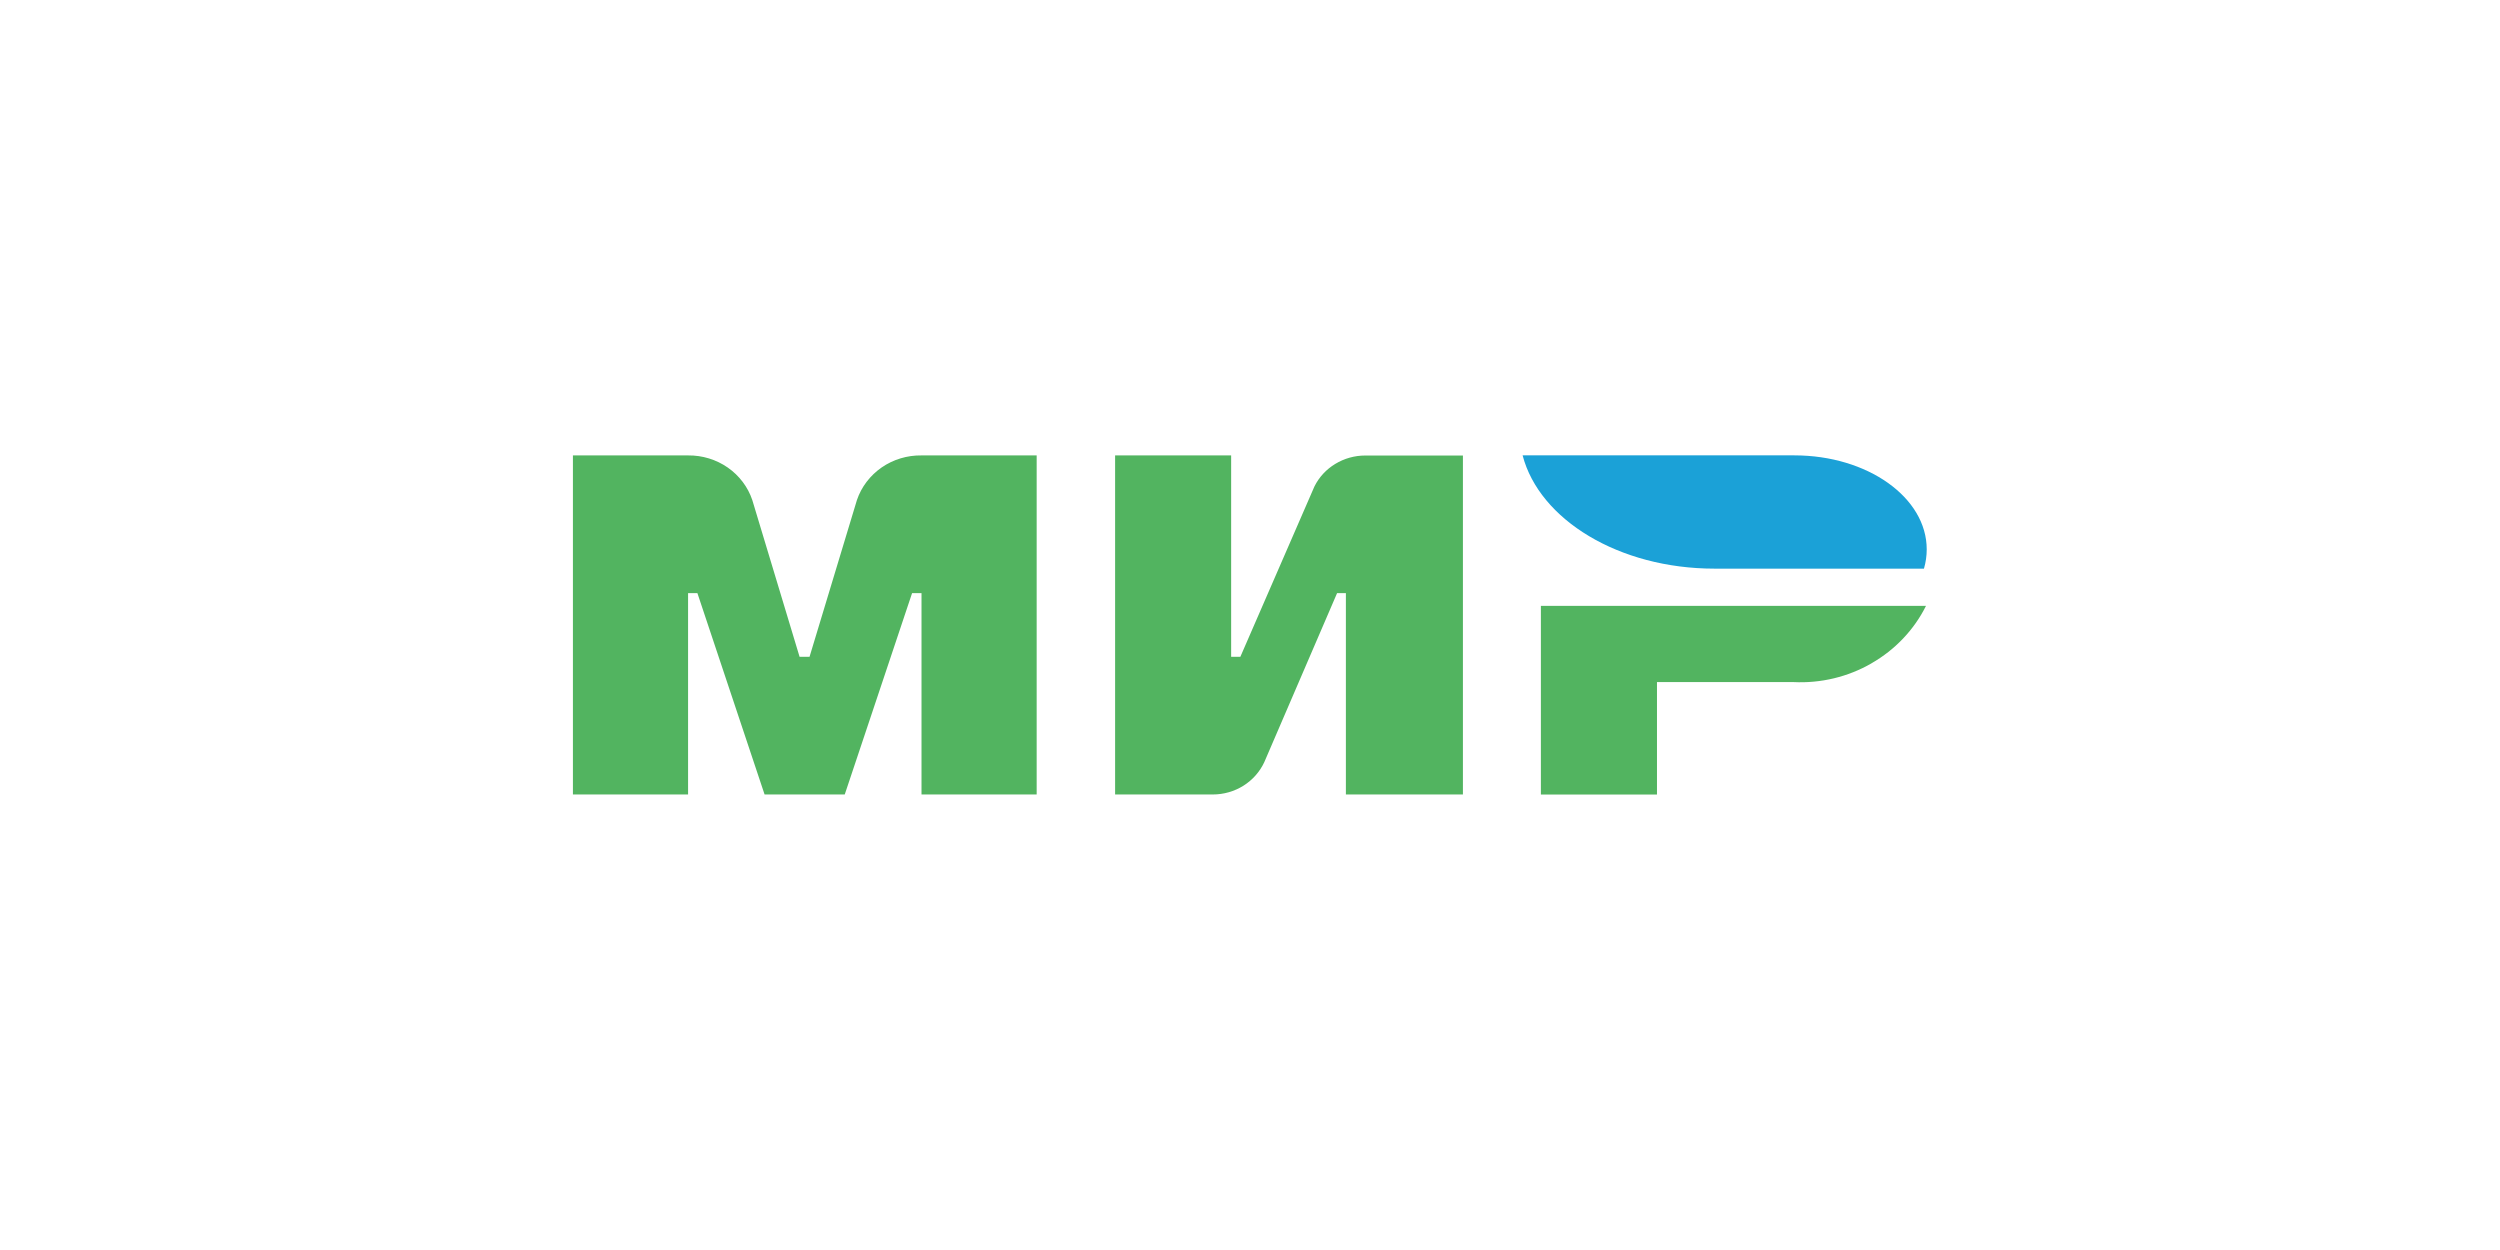 <svg width="48" height="24" viewBox="0 0 48 24" fill="none" xmlns="http://www.w3.org/2000/svg">
<rect width="48" height="24" fill="white"/>
<g clip-path="url(#clip0_90_4772)">
<path fill-rule="evenodd" clip-rule="evenodd" d="M25.841 15.254V11.388H25.672L24.275 14.632C24.189 14.817 24.051 14.974 23.875 15.085C23.7 15.195 23.495 15.254 23.285 15.254H21.41V8.744H23.638V12.61H23.815L25.227 9.363L25.238 9.338C25.326 9.161 25.465 9.011 25.637 8.907C25.81 8.802 26.009 8.746 26.212 8.746H28.088V15.254H25.842H25.841ZM17.693 11.388H17.512L16.219 15.254H14.68L13.39 11.388H13.211V15.254H11V8.744H13.211C13.484 8.741 13.751 8.823 13.973 8.977C14.194 9.131 14.36 9.35 14.444 9.601L15.352 12.611H15.543L16.453 9.601C16.538 9.349 16.705 9.13 16.928 8.975C17.151 8.821 17.419 8.74 17.693 8.744H19.904V15.254H17.693V11.388ZM35.933 12.736C35.481 12.997 34.96 13.122 34.435 13.096H31.814V15.255H29.585V11.633H36.979C36.75 12.092 36.386 12.476 35.933 12.735V12.736Z" fill="#52B460"/>
<path fill-rule="evenodd" clip-rule="evenodd" d="M36.94 10.918H32.919C31.083 10.918 29.556 9.977 29.234 8.743H34.451C35.855 8.743 36.993 9.551 36.993 10.547C36.993 10.673 36.975 10.797 36.94 10.918Z" fill="#1BA1D7"/>
</g>
<defs>
<clipPath id="clip0_90_4772">
<rect width="26" height="6.5" fill="white" transform="translate(11 8.75)"/>
</clipPath>
</defs>
</svg>

